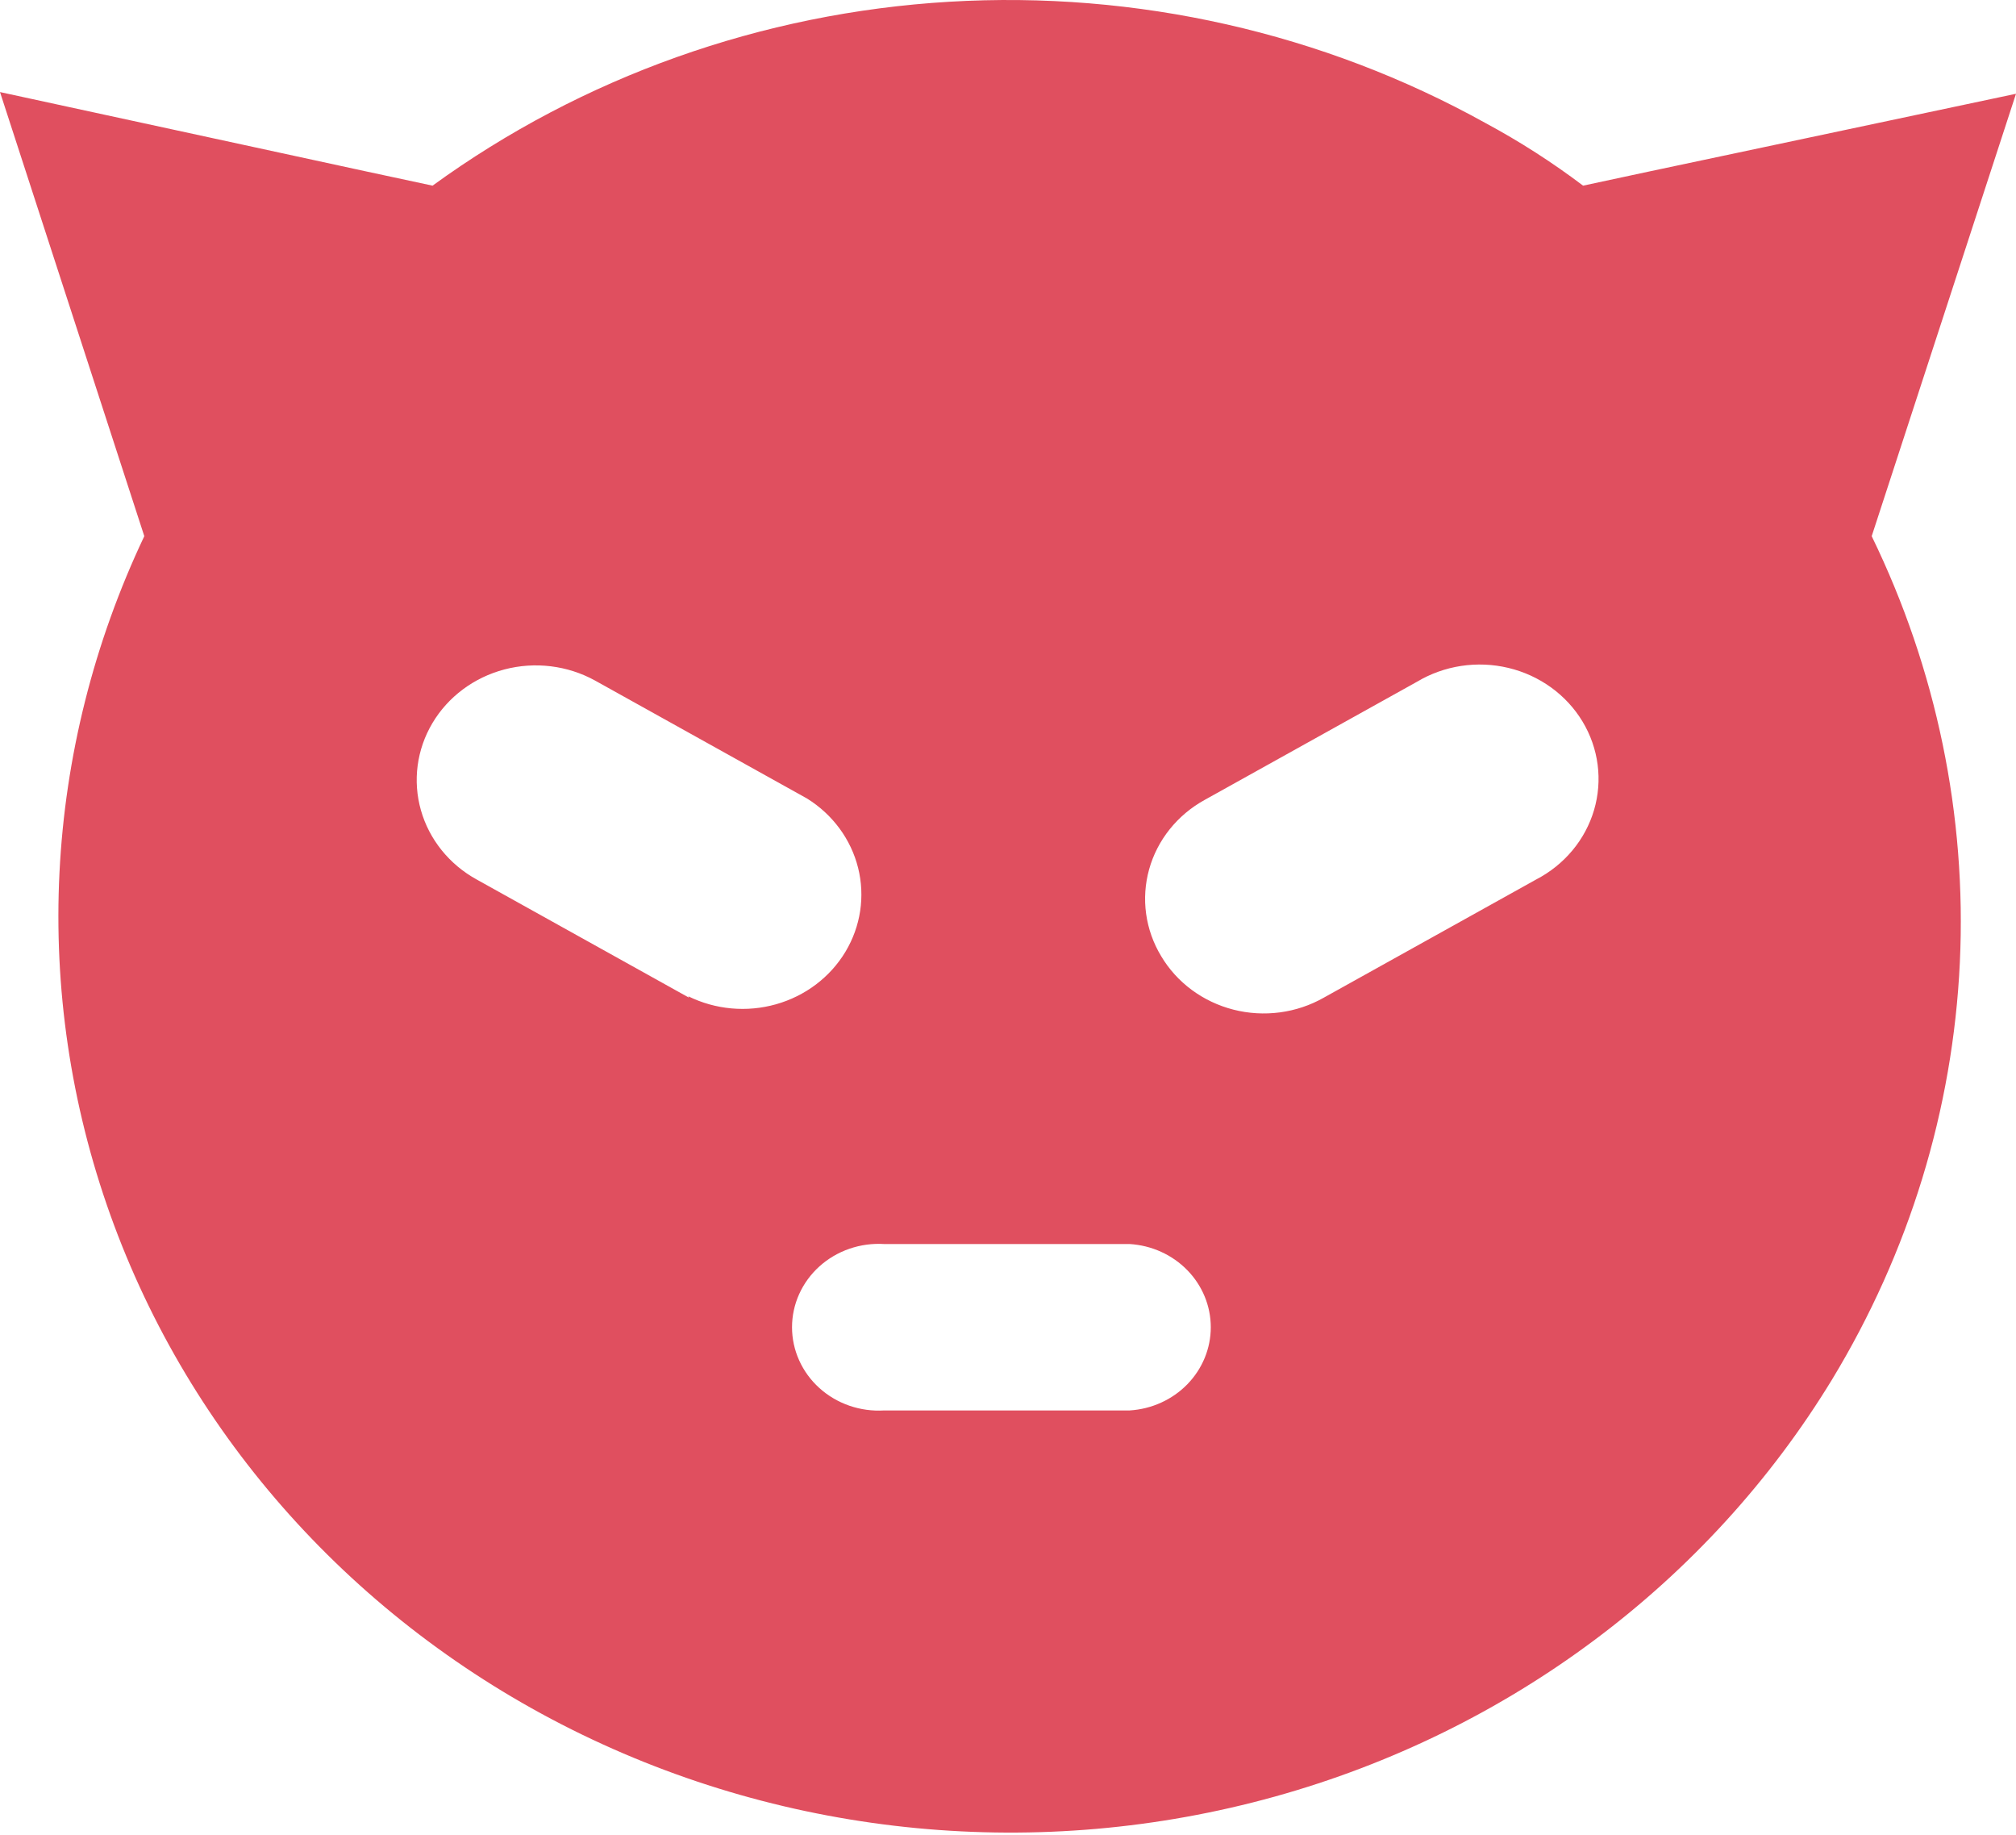 <svg width="500" height="455" viewBox="0 0 500 455" fill="none" xmlns="http://www.w3.org/2000/svg">
<path d="M454.386 342.049C473.488 310.561 484.362 275.084 486.073 238.663C487.784 202.242 480.282 165.966 464.211 132.948L500 23.25L408.772 42.574L392.632 46.034C384.994 40.259 376.899 35.068 368.421 30.507C328.121 8.132 281.862 -2.327 235.42 0.434C188.978 3.195 144.41 19.055 107.281 46.034L91.14 42.574L0 22.828L35.789 132.948C10.655 185.939 7.64 246.192 27.369 301.26C47.097 356.327 88.062 402.001 141.798 428.844C195.534 455.686 257.935 461.647 316.109 445.494C374.284 429.341 423.785 392.309 454.386 342.049ZM280 349.728H219.298C216.366 349.908 213.427 349.509 210.662 348.554C207.897 347.598 205.365 346.108 203.223 344.174C201.08 342.241 199.372 339.905 198.205 337.312C197.037 334.719 196.435 331.922 196.435 329.096C196.435 326.27 197.037 323.474 198.205 320.881C199.372 318.287 201.08 315.952 203.223 314.018C205.365 312.085 207.897 310.594 210.662 309.639C213.427 308.684 216.366 308.284 219.298 308.465H280.175C285.627 308.8 290.74 311.12 294.477 314.952C298.214 318.784 300.294 323.842 300.294 329.096C300.294 334.351 298.214 339.408 294.477 343.24C290.74 347.073 285.627 349.392 280.175 349.728H280ZM287.982 237.077C286.035 233.855 284.77 230.295 284.258 226.601C283.747 222.906 284 219.152 285.003 215.552C286.005 211.952 287.738 208.579 290.101 205.626C292.464 202.673 295.411 200.198 298.772 198.345L351.404 169.064C354.755 167.055 358.492 165.714 362.393 165.121C366.294 164.528 370.279 164.695 374.111 165.613C377.943 166.53 381.545 168.179 384.702 170.462C387.859 172.745 390.506 175.614 392.488 178.901C394.469 182.187 395.744 185.822 396.236 189.592C396.729 193.361 396.428 197.187 395.354 200.843C394.279 204.498 392.451 207.909 389.979 210.872C387.508 213.835 384.442 216.29 380.965 218.09L328.333 247.371C324.989 249.273 321.285 250.515 317.436 251.026C313.588 251.537 309.673 251.307 305.918 250.349C302.163 249.391 298.643 247.724 295.564 245.446C292.485 243.167 289.908 240.322 287.982 237.077ZM170.877 247.371L118.246 218.09C111.441 214.353 106.458 208.168 104.393 200.897C102.329 193.625 103.352 185.863 107.237 179.317C111.122 172.77 117.551 167.977 125.11 165.991C132.669 164.005 140.739 164.989 147.544 168.726L200.175 198.007C206.524 201.959 211.051 208.107 212.82 215.18C214.589 222.252 213.464 229.708 209.678 236.006C205.893 242.303 199.736 246.959 192.481 249.012C185.226 251.065 177.429 250.356 170.702 247.034L170.877 247.371Z" fill="#E04F5F"/>
</svg>
